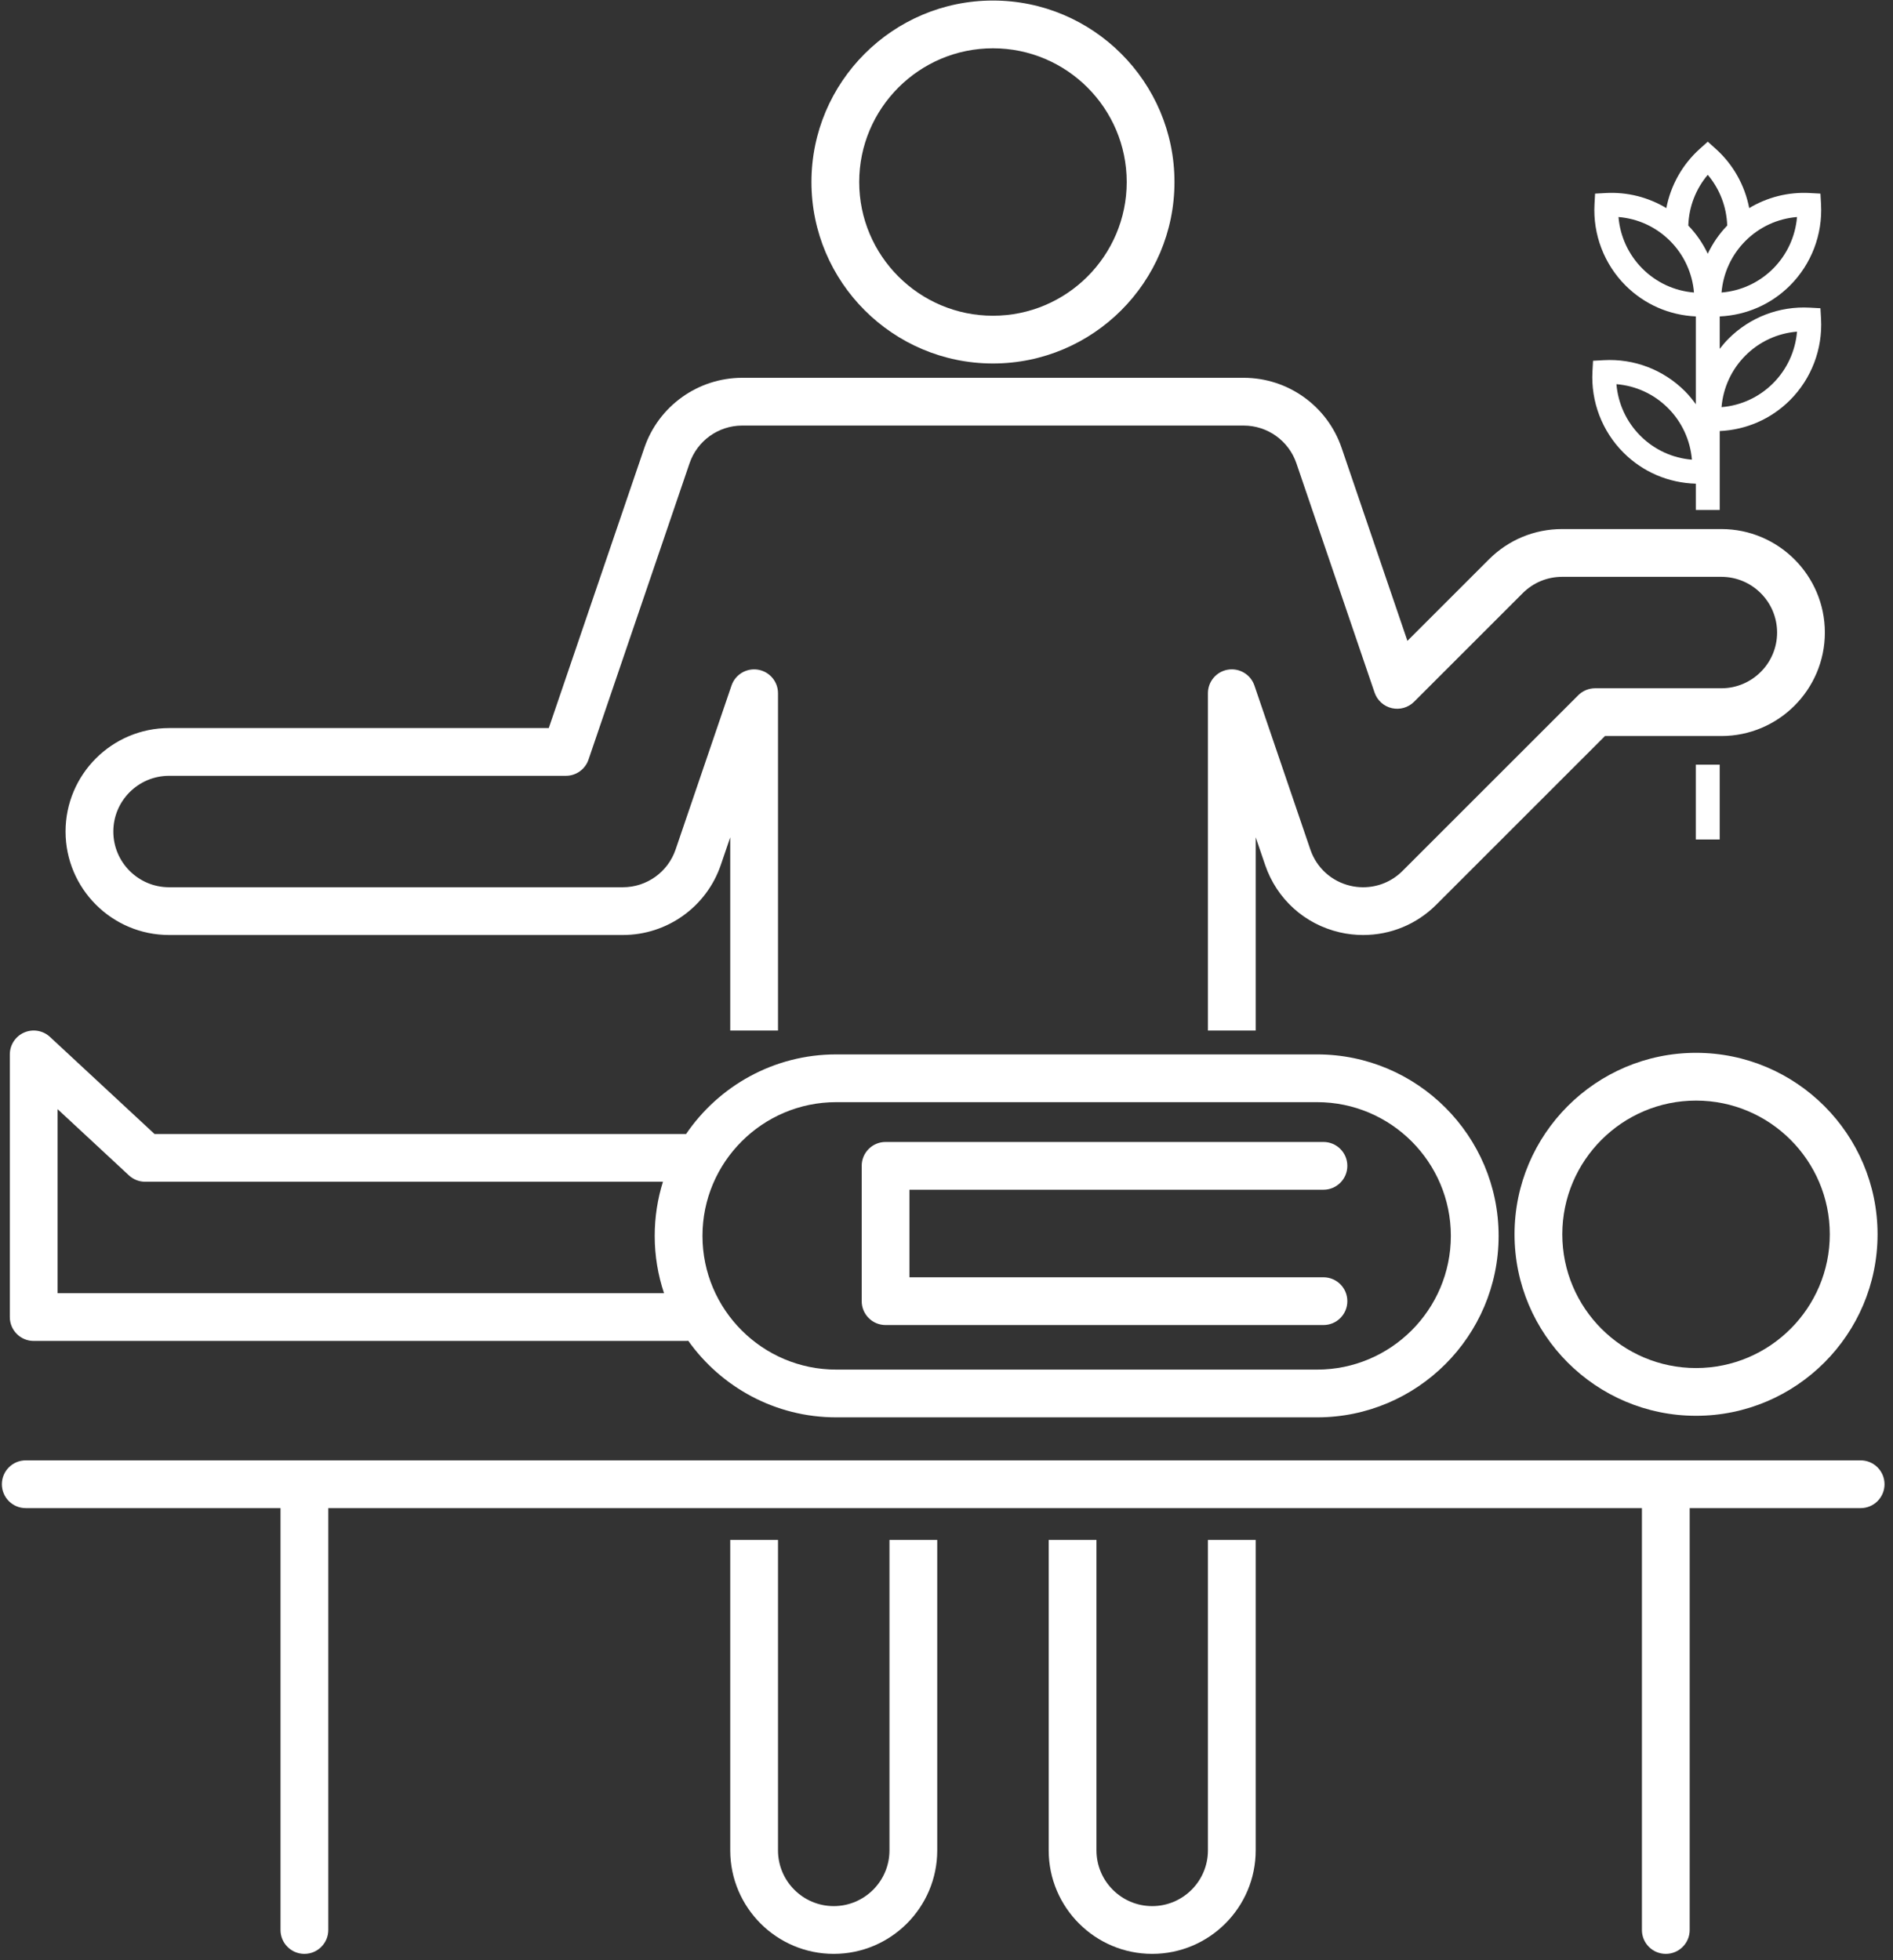 <?xml version="1.0" encoding="utf-8"?>
<!-- Generator: Adobe Illustrator 15.1.0, SVG Export Plug-In  -->
<!DOCTYPE svg PUBLIC "-//W3C//DTD SVG 1.1//EN" "http://www.w3.org/Graphics/SVG/1.1/DTD/svg11.dtd">
<svg version="1.1"
	 xmlns="http://www.w3.org/2000/svg" xmlns:xlink="http://www.w3.org/1999/xlink" xmlns:a="http://ns.adobe.com/AdobeSVGViewerExtensions/3.0/"
	 x="0px" y="0px" width="337px" height="349px" viewBox="-0.332 -0.096 337 349" enable-background="new -0.332 -0.096 337 349"
	 xml:space="preserve">
<rect x="-0.332" y="-0.096" width="337" height="349" fill="#333333" stroke="none"/>
<defs>
</defs>
<path fill="#FFFFFF" d="M176.439,64.627c-17.818,0-32.314-14.495-32.314-32.313C144.125,14.496,158.621,0,176.439,0
	s32.314,14.496,32.314,32.314C208.754,50.132,194.258,64.627,176.439,64.627z M176.439,8.504c-13.129,0-23.811,10.681-23.811,23.811
	c0,13.128,10.681,23.809,23.811,23.809c13.129,0,23.811-10.681,23.811-23.809C200.25,19.185,189.568,8.504,176.439,8.504z"/>
<path fill="#FFFFFF" d="M158.015,274.108v55.276c0,5.471-4.451,9.921-9.922,9.921c-5.47,0-9.921-4.45-9.921-9.921v-55.276h-8.504
	v55.276c0,10.159,8.266,18.425,18.426,18.425c10.16,0,18.425-8.266,18.425-18.425v-55.276H158.015z"/>
<path fill="#FFFFFF" d="M214.708,274.108v55.276c0,5.471-4.45,9.921-9.921,9.921h-0.001c-5.471,0-9.921-4.45-9.921-9.921v-55.276
	h-8.504v55.276c0,10.159,8.266,18.425,18.426,18.425c10.159,0,18.425-8.266,18.425-18.425v-55.276H214.708z"/>
<path fill="#FFFFFF" d="M306.11,94.108h-28.346c-4.921,0-9.548,1.917-13.028,5.396l-14.514,14.513L238.51,79.66
	c-2.545-7.467-9.553-12.484-17.438-12.484l-0.31,0.003l-88.992-0.003c-7.866,0.017-14.858,5.034-17.398,12.483l-17.006,49.882
	H29.764c-10.16,0-18.425,8.266-18.425,18.425s8.265,18.425,18.425,18.425h80.787c7.887,0,14.896-5.015,17.44-12.479l1.677-4.918
	v34.406h8.504v-60.057c0-2.08-1.505-3.854-3.557-4.195c-2.047-0.338-4.049,0.854-4.72,2.823l-9.953,29.197
	c-1.37,4.02-5.145,6.72-9.392,6.72H29.764c-5.47,0-9.921-4.451-9.921-9.921c0-5.471,4.451-9.921,9.921-9.921h70.645
	c1.819,0,3.438-1.158,4.024-2.88l17.988-52.762c1.368-4.013,5.133-6.714,9.358-6.724l89.076,0.002l0.216-0.002
	c4.245,0,8.019,2.702,9.39,6.724l13.916,40.821c0.474,1.39,1.631,2.437,3.062,2.77c1.43,0.332,2.931-0.097,3.97-1.135l19.342-19.34
	c1.874-1.874,4.365-2.906,7.015-2.906h28.346c5.471,0,9.922,4.451,9.922,9.921s-4.451,9.921-9.922,9.921h-22.475
	c-1.128,0-2.209,0.448-3.007,1.246l-31.283,31.281c-1.874,1.874-4.365,2.906-7.015,2.906c-0.755,0-1.512-0.087-2.249-0.258
	c-3.359-0.78-6.029-3.196-7.143-6.462l-9.955-29.202c-0.671-1.969-2.671-3.16-4.72-2.823c-2.052,0.34-3.557,2.115-3.557,4.195
	v60.061h8.504v-34.412l1.679,4.924c2.066,6.065,7.026,10.552,13.267,12.001c1.368,0.318,2.771,0.479,4.174,0.479
	c4.922,0,9.549-1.917,13.028-5.397l30.037-30.036h20.714c10.16,0,18.426-8.266,18.426-18.425S316.271,94.108,306.11,94.108z"/>
<path fill="#FFFFFF" d="M301.604,252c-17.817,0-32.313-14.496-32.313-32.314s14.495-32.314,32.313-32.314
	c17.818,0,32.314,14.496,32.314,32.314S319.423,252,301.604,252z M301.604,195.875c-13.128,0-23.809,10.682-23.809,23.811
	s10.681,23.811,23.809,23.811c13.129,0,23.811-10.682,23.811-23.811S314.733,195.875,301.604,195.875z"/>
<path fill="#FFFFFF" d="M234.142,187.651h-85.608c-11.098,0-20.906,5.626-26.726,14.174H27.182l-18.62-17.29
	c-1.239-1.149-3.042-1.457-4.593-0.781c-1.55,0.676-2.552,2.206-2.552,3.897v46.771c0,2.349,1.904,4.252,4.252,4.252H121.89
	c0.104,0,0.2-0.023,0.302-0.03c5.861,8.242,15.48,13.635,26.342,13.635h85.608c17.819,0,32.316-14.496,32.316-32.314
	C266.458,202.147,251.961,187.651,234.142,187.651z M9.921,230.171v-32.77l12.699,11.792c0.786,0.729,1.82,1.136,2.893,1.136h92.176
	c-0.953,3.045-1.468,6.281-1.468,9.636c0,3.566,0.589,6.995,1.661,10.206H9.921z M234.142,243.775h-85.608
	c-13.128,0-23.809-10.682-23.809-23.811s10.681-23.81,23.809-23.81h85.608c13.13,0,23.813,10.681,23.813,23.81
	S247.271,243.775,234.142,243.775z"/>
<path fill="#FFFFFF" d="M235.276,235.841h-77.953c-2.348,0-4.252-1.903-4.252-4.252v-24.095c0-2.349,1.904-4.252,4.252-4.252h77.952
	c2.349,0,4.252,1.903,4.252,4.252s-1.903,4.252-4.252,4.252h-73.7v15.591h73.701c2.349,0,4.252,1.903,4.252,4.252
	S237.625,235.841,235.276,235.841z"/>
<path fill="#FFFFFF" d="M330.906,259.936H4.252c-2.348,0-4.252,1.903-4.252,4.252s1.904,4.252,4.252,4.252h45.354v75.118
	c0,2.349,1.904,4.252,4.252,4.252s4.252-1.903,4.252-4.252v-75.118h233.859v75.118c0,2.349,1.903,4.252,4.252,4.252
	s4.252-1.903,4.252-4.252v-75.118h30.434c2.349,0,4.252-1.903,4.252-4.252S333.255,259.936,330.906,259.936z"/>
<path fill="#FFFFFF" d="M323.751,54.79l-1.901-0.104c-5.41-0.298-10.63,1.696-14.458,5.522c-0.57,0.57-1.086,1.182-1.574,1.813
	v-5.773c4.729-0.219,9.147-2.141,12.517-5.51c3.805-3.806,5.817-9.076,5.521-14.458l-0.104-1.901l-1.901-0.104
	c-3.836-0.21-7.565,0.75-10.782,2.68c-0.779-4.039-2.847-7.763-5.957-10.551l-1.419-1.271l-1.418,1.271
	c-3.113,2.788-5.181,6.512-5.96,10.551c-3.218-1.93-6.949-2.891-10.782-2.68l-1.901,0.104l-0.104,1.901
	c-0.296,5.383,1.718,10.652,5.524,14.458c3.368,3.368,7.785,5.29,12.516,5.509v15.636c-0.588-0.815-1.222-1.602-1.941-2.322
	c-3.827-3.827-9.039-5.826-14.458-5.523l-1.9,0.104l-0.105,1.9c-0.298,5.382,1.715,10.652,5.522,14.459
	c3.455,3.456,8.014,5.394,12.883,5.527v4.677h4.252V76.658c4.729-0.219,9.147-2.141,12.517-5.51
	c3.805-3.807,5.817-9.077,5.521-14.458L323.751,54.79z M291.688,77.496c-2.472-2.471-3.968-5.737-4.255-9.185
	c3.472,0.282,6.695,1.769,9.184,4.257c2.471,2.471,3.967,5.737,4.255,9.185C297.401,81.471,294.177,79.984,291.688,77.496z
	 M315.327,47.732c-2.489,2.489-5.713,3.976-9.185,4.258c0.287-3.447,1.783-6.714,4.255-9.185c2.488-2.488,5.713-3.975,9.184-4.258
	C319.293,41.995,317.797,45.262,315.327,47.732z M303.691,31.031c2.132,2.523,3.355,5.708,3.463,9.032
	c-1.434,1.487-2.594,3.185-3.464,5.02c-0.87-1.835-2.03-3.533-3.464-5.021C300.334,36.739,301.558,33.553,303.691,31.031z
	 M292.056,47.732c-2.471-2.47-3.968-5.737-4.256-9.185c3.472,0.282,6.696,1.769,9.184,4.258c2.471,2.47,3.968,5.736,4.256,9.185
	C297.769,51.707,294.544,50.22,292.056,47.732z M315.327,68.142c-2.489,2.489-5.713,3.976-9.185,4.258
	c0.287-3.448,1.783-6.714,4.255-9.186c2.488-2.488,5.713-3.974,9.184-4.257C319.293,62.405,317.797,65.671,315.327,68.142z"/>
<rect x="301.565" y="136.062" fill="#FFFFFF" width="4.252" height="13.322"/>
</svg>
